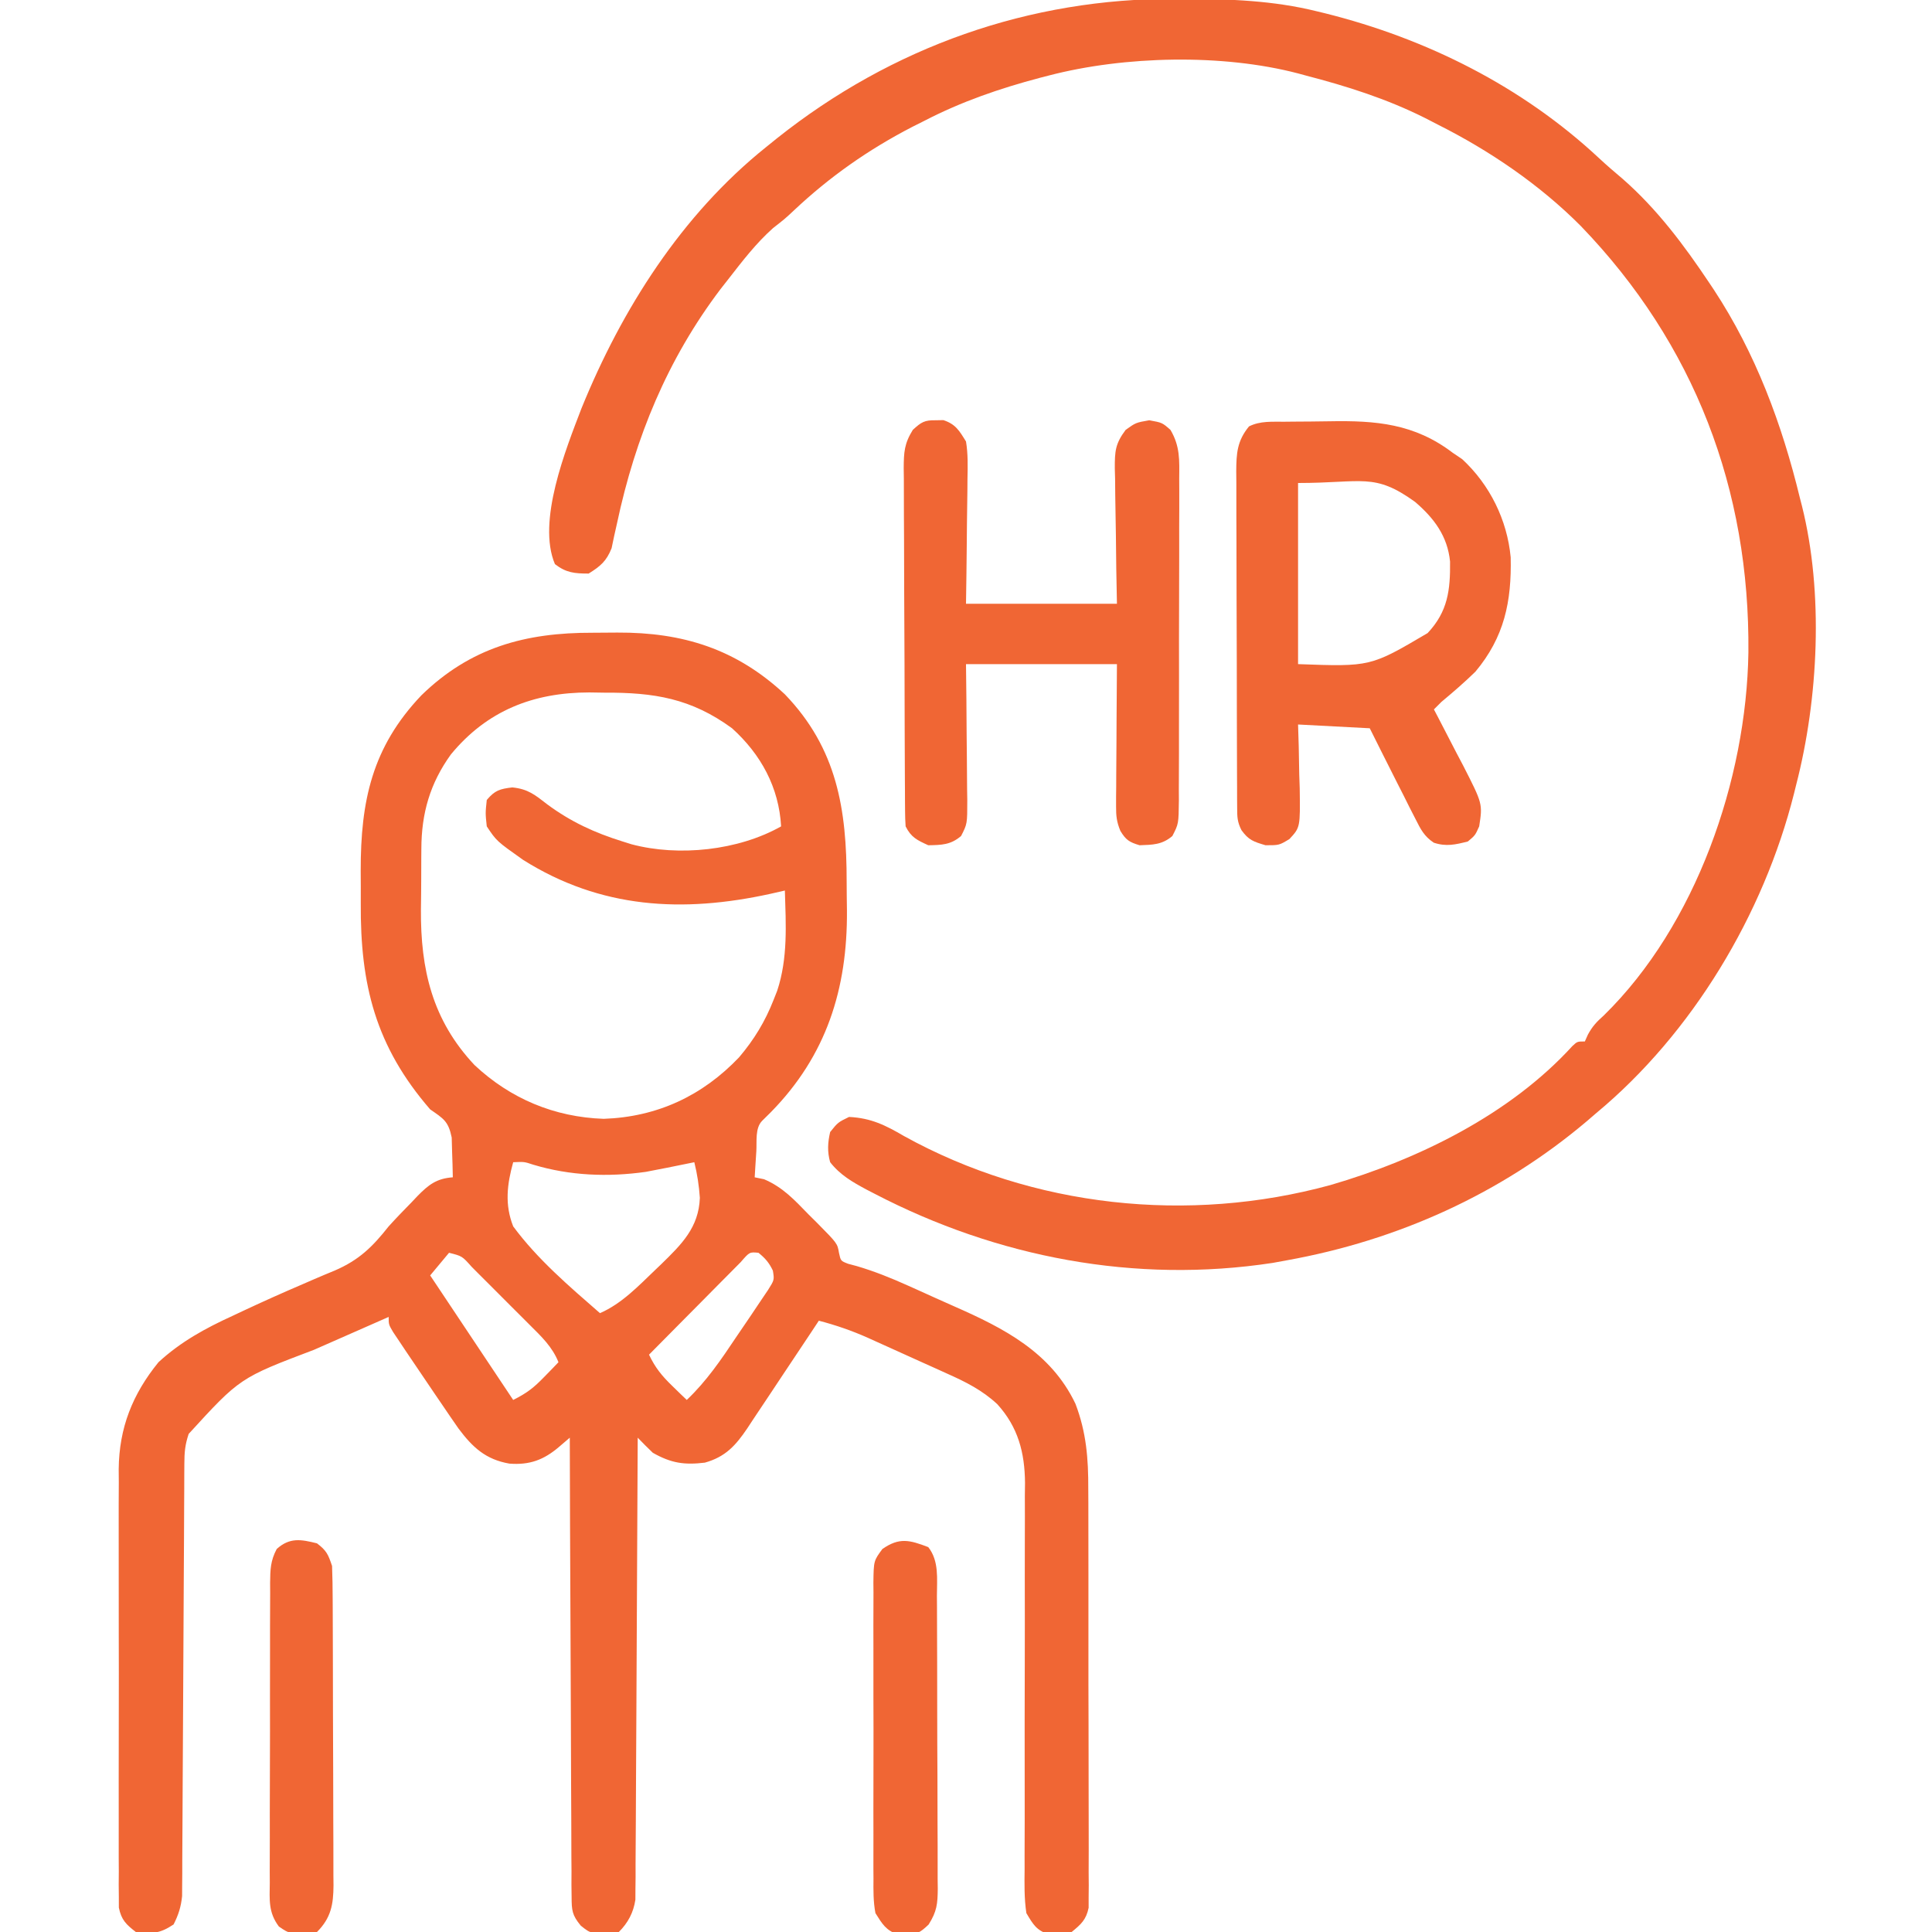 <?xml version="1.0" encoding="UTF-8"?> <svg xmlns="http://www.w3.org/2000/svg" width="512" height="512" viewBox="0 0 512 512" fill="none"><g clip-path="url(#clip0_397_2617)"><path d="M157.043 167.684C159.231 167.688 161.418 167.664 163.605 167.639C181.012 167.56 195.116 172.003 208 184C221.861 198.404 224.374 214.527 224.371 233.593C224.375 236.165 224.411 238.735 224.449 241.307C224.592 262.094 219.013 279.749 204.258 294.77C203.513 295.506 202.768 296.242 202 297C200.059 298.941 200.601 302.473 200.438 305.063C200.354 306.353 200.27 307.643 200.184 308.973C200.123 309.972 200.062 310.971 200 312C201.228 312.251 201.228 312.251 202.48 312.508C207.469 314.623 210.573 318.03 214.313 321.875C215.04 322.596 215.768 323.316 216.518 324.059C221.92 329.527 221.92 329.527 222.341 332.023C222.797 334.154 222.797 334.154 224.763 334.917C225.509 335.116 226.255 335.314 227.024 335.519C231.747 336.905 236.134 338.682 240.621 340.695C241.798 341.223 241.798 341.223 242.999 341.761C244.647 342.503 246.293 343.248 247.938 343.995C249.599 344.746 251.264 345.489 252.932 346.223C266.061 352.001 278.498 358.367 285 372C287.901 379.59 288.436 386.567 288.404 394.638C288.414 396.474 288.414 396.474 288.425 398.347C288.44 401.673 288.442 404.999 288.436 408.325C288.433 411.109 288.439 413.893 288.445 416.676C288.459 423.24 288.457 429.804 288.446 436.368C288.435 443.133 288.449 449.899 288.475 456.664C288.498 462.487 288.504 468.309 288.498 474.132C288.495 477.604 288.497 481.076 288.515 484.548C288.533 488.412 288.519 492.275 288.502 496.138C288.511 497.286 288.521 498.434 288.531 499.617C288.521 500.669 288.511 501.72 288.501 502.803C288.501 503.715 288.501 504.628 288.501 505.568C287.843 508.762 286.49 509.966 284 512C282 512.566 282 512.566 280 512.563C279.01 512.595 279.01 512.595 278 512.629C274.656 511.577 273.796 510.011 272 507C271.41 503.102 271.488 499.235 271.533 495.3C271.531 494.116 271.529 492.931 271.526 491.711C271.523 488.469 271.537 485.227 271.557 481.985C271.573 478.583 271.562 475.18 271.552 471.777C271.529 461.656 271.547 451.535 271.574 441.413C271.594 433.552 271.602 425.69 271.577 417.829C271.567 414.447 271.567 411.065 271.592 407.684C271.615 403.904 271.609 400.126 271.596 396.347C271.611 395.241 271.626 394.134 271.641 392.994C271.568 384.954 269.817 378.198 264.293 372.123C260.349 368.433 255.806 366.15 250.906 363.984C250.156 363.643 249.406 363.301 248.632 362.948C247.058 362.234 245.482 361.525 243.903 360.821C241.501 359.75 239.107 358.662 236.715 357.57C235.175 356.874 233.635 356.179 232.094 355.484C231.386 355.164 230.679 354.843 229.95 354.512C225.692 352.622 221.508 351.178 217 350C216.329 351.014 215.659 352.029 214.968 353.074C212.472 356.843 209.962 360.604 207.448 364.362C206.363 365.988 205.282 367.616 204.204 369.247C202.652 371.595 201.087 373.933 199.52 376.27C199.042 376.998 198.565 377.726 198.073 378.476C194.988 383.04 192.288 386.082 186.789 387.617C181.368 388.263 177.886 387.778 173 385C171.64 383.694 170.302 382.364 169 381C168.996 381.959 168.996 381.959 168.993 382.938C168.934 398.504 168.858 414.069 168.764 429.635C168.719 437.162 168.68 444.69 168.654 452.217C168.631 458.778 168.597 465.339 168.551 471.901C168.527 475.374 168.509 478.848 168.502 482.322C168.495 486.201 168.465 490.079 168.432 493.958C168.434 495.109 168.435 496.26 168.437 497.445C168.424 498.504 168.412 499.563 168.399 500.653C168.394 501.571 168.39 502.488 168.385 503.433C167.874 506.841 166.452 509.548 164 512C156.737 512.595 156.737 512.595 153.901 510.305C151.604 507.52 151.495 506.264 151.481 502.698C151.467 501.624 151.453 500.549 151.439 499.443C151.444 498.27 151.449 497.096 151.454 495.888C151.444 494.648 151.433 493.409 151.423 492.132C151.398 488.738 151.392 485.344 151.393 481.949C151.389 478.401 151.364 474.852 151.341 471.303C151.3 464.585 151.28 457.867 151.267 451.148C151.251 443.499 151.212 435.85 151.172 428.201C151.09 412.467 151.035 396.734 151 381C150.069 381.797 149.139 382.593 148.18 383.414C144.116 386.893 140.371 388.284 135 387.875C128.705 386.778 125.247 383.571 121.5 378.563C119.982 376.386 118.485 374.199 117 372C116.43 371.164 115.861 370.329 115.273 369.468C113.341 366.63 111.419 363.785 109.5 360.938C108.864 359.997 108.228 359.056 107.572 358.086C106.981 357.201 106.39 356.315 105.781 355.402C105.246 354.603 104.71 353.804 104.158 352.98C103 351 103 351 103 349C98.072 351.163 93.146 353.332 88.223 355.506C86.553 356.243 84.882 356.978 83.211 357.711C63.585 365.15 63.585 365.15 50 380C49.016 382.952 48.869 384.881 48.855 387.959C48.848 388.982 48.842 390.006 48.834 391.06C48.831 392.743 48.831 392.743 48.827 394.461C48.82 395.643 48.813 396.825 48.806 398.043C48.788 401.287 48.775 404.531 48.763 407.775C48.748 411.171 48.727 414.566 48.705 417.962C48.634 429.529 48.574 441.096 48.523 452.664C48.495 459.052 48.459 465.441 48.417 471.83C48.394 475.209 48.376 478.589 48.366 481.969C48.354 485.74 48.33 489.51 48.303 493.281C48.302 494.399 48.302 495.517 48.301 496.669C48.291 497.698 48.282 498.727 48.272 499.787C48.267 500.679 48.263 501.57 48.259 502.488C47.964 505.346 47.303 507.441 46 510C42.279 512.48 40.402 512.463 36 512C33.401 509.99 32.161 508.79 31.497 505.537C31.495 504.61 31.494 503.682 31.492 502.727C31.481 501.659 31.47 500.591 31.458 499.49C31.466 498.324 31.474 497.157 31.483 495.955C31.475 494.722 31.468 493.489 31.461 492.218C31.447 488.838 31.45 485.458 31.463 482.077C31.473 478.531 31.463 474.986 31.457 471.441C31.45 465.48 31.459 459.52 31.479 453.56C31.5 446.689 31.493 439.819 31.471 432.948C31.453 427.036 31.451 421.126 31.461 415.214C31.467 411.69 31.468 408.165 31.455 404.64C31.441 400.701 31.46 396.761 31.483 392.822C31.474 391.667 31.466 390.513 31.458 389.323C31.572 378.391 35.107 369.475 42 361C47.896 355.568 54.444 351.996 61.688 348.688C62.676 348.222 63.664 347.757 64.682 347.278C69.8 344.882 74.95 342.577 80.145 340.352C81.128 339.924 82.111 339.496 83.124 339.056C84.984 338.252 86.853 337.465 88.729 336.7C95.156 333.919 98.707 330.446 103 325C104.989 322.801 107.049 320.679 109.125 318.563C109.624 318.035 110.123 317.507 110.637 316.963C113.611 313.938 115.709 312.307 120 312C119.967 309.749 119.897 307.499 119.813 305.25C119.76 303.371 119.76 303.371 119.707 301.453C118.823 297.135 117.546 296.459 114 294C99.499 277.255 95.466 260.941 95.609 239.382C95.625 236.506 95.609 233.631 95.59 230.754C95.568 212.329 98.577 198.041 111.656 184.285C124.69 171.578 139.273 167.631 157.043 167.684ZM119.5 199.922C113.955 207.604 111.69 215.53 111.664 224.914C111.657 225.765 111.651 226.616 111.644 227.493C111.634 229.289 111.629 231.086 111.629 232.883C111.625 235.596 111.589 238.307 111.551 241.02C111.447 256.913 114.54 270.317 125.75 282.25C135.263 291.17 146.942 296.065 160 296.5C174.144 296.013 186.152 290.408 195.875 280.188C199.864 275.472 202.743 270.743 205 265C205.318 264.194 205.637 263.389 205.965 262.559C208.832 253.904 208.267 244.998 208 236C206.73 236.289 205.461 236.578 204.152 236.875C180.918 241.971 159.196 240.822 138.617 227.871C131.596 222.894 131.596 222.894 129 219C128.625 215.5 128.625 215.5 129 212C131.141 209.447 132.478 209.062 135.77 208.672C139.94 209.096 141.766 210.633 145.063 213.188C151.299 217.796 157.567 220.684 165 223C165.779 223.245 166.557 223.49 167.359 223.742C179.82 227.062 195.652 225.411 207 219C206.426 208.667 201.668 199.924 194 193C183.168 185.078 173.366 183.491 160.125 183.563C158.827 183.543 157.529 183.523 156.191 183.502C141.336 183.51 129.073 188.31 119.5 199.922ZM136 308C134.37 313.867 133.718 319.223 136 325C142.422 333.712 150.876 340.914 159 348C164.826 345.454 169.209 340.777 173.75 336.438C174.237 335.973 174.724 335.508 175.226 335.029C180.653 329.743 185.175 325.296 185.468 317.448C185.244 314.186 184.787 311.177 184 308C183.348 308.133 182.695 308.266 182.023 308.402C181.149 308.579 180.275 308.756 179.375 308.938C178.517 309.112 177.658 309.286 176.773 309.465C175.401 309.73 175.401 309.73 174 310C172.6 310.273 172.6 310.273 171.172 310.551C161.114 311.975 151.052 311.584 141.32 308.656C138.921 307.864 138.921 307.864 136 308ZM119 332C117.35 333.98 115.7 335.96 114 338C124.89 354.335 124.89 354.335 136 371C139.668 369.166 141.468 367.749 144.25 364.875C144.956 364.151 145.663 363.426 146.391 362.68C146.922 362.125 147.453 361.571 148 361C146.377 356.924 143.463 354.174 140.406 351.141C139.859 350.591 139.312 350.042 138.748 349.476C137.594 348.321 136.437 347.168 135.278 346.017C133.499 344.249 131.732 342.471 129.965 340.691C128.842 339.57 127.718 338.449 126.594 337.328C126.064 336.794 125.533 336.26 124.987 335.709C122.465 332.873 122.465 332.873 119 332ZM196.294 334.479C195.157 335.616 194.026 336.759 192.898 337.906C192.302 338.506 191.706 339.105 191.091 339.722C189.181 341.644 187.278 343.572 185.375 345.5C184.084 346.801 182.792 348.102 181.5 349.402C178.328 352.596 175.162 355.797 172 359C173.605 362.411 175.405 364.618 178.125 367.25C179.212 368.31 179.212 368.31 180.32 369.391C180.875 369.922 181.429 370.453 182 371C187.246 366.019 191.12 360.302 195.123 354.307C196.38 352.43 197.656 350.568 198.934 348.705C199.736 347.511 200.536 346.317 201.336 345.121C202.063 344.043 202.791 342.964 203.541 341.853C205.216 339.194 205.216 339.194 204.819 336.727C203.839 334.66 202.784 333.427 201 332C198.634 331.775 198.634 331.775 196.294 334.479Z" fill="#F06634"></path><path d="M311.688 -0.312C312.48 -0.311 313.272 -0.309 314.089 -0.307C325.939 -0.261 337.445 0.137 349 3C349.689 3.166 350.378 3.333 351.088 3.504C378.074 10.232 403.384 22.9 423.77 41.922C425.818 43.83 427.92 45.636 430.062 47.438C439.171 55.432 446.303 64.975 453 75C453.387 75.579 453.774 76.157 454.172 76.753C465.28 93.64 472.257 112.435 477 132C477.178 132.689 477.356 133.379 477.539 134.089C483.305 157.119 481.903 185.181 476 208C475.813 208.757 475.626 209.514 475.433 210.294C467.376 242.335 448.461 273.881 423 295C422.189 295.699 421.378 296.397 420.543 297.117C397.723 316.429 370.334 328.727 341 334C339.153 334.338 339.153 334.338 337.27 334.684C300.89 340.242 264.275 333.253 231.813 316.375C231.093 316.003 230.373 315.63 229.632 315.247C225.905 313.25 222.65 311.386 220 308C219.217 305.234 219.349 302.792 220 300C222.063 297.438 222.063 297.438 225 296C230.836 296.284 234.663 298.202 239.563 301.063C273.742 319.971 314.994 324.339 352.589 314.05C375.84 307.285 400.166 295.348 416.695 277.215C418 276 418 276 420 276C420.268 275.399 420.536 274.799 420.812 274.18C422.019 271.965 423.131 270.787 425 269.125C449.472 245.211 462.825 206.525 463.344 172.92C463.74 129.719 449.085 91.171 418.93 59.895C408.036 48.94 394.779 39.917 381 33C379.906 32.435 378.811 31.871 377.684 31.289C367.519 26.193 356.988 22.852 346 20C345.001 19.729 345.001 19.729 343.982 19.452C323.903 14.196 298.017 14.798 278 20C276.782 20.314 276.782 20.314 275.539 20.634C264.888 23.459 254.811 26.922 245 32C243.937 32.534 242.873 33.067 241.777 33.617C230.149 39.632 219.868 46.837 210.355 55.801C208 58 208 58 204.875 60.438C200.339 64.481 196.724 69.214 193 74C192.327 74.857 191.654 75.715 190.961 76.598C176.875 95.201 168.356 115.936 163.521 138.657C163.263 139.811 163.004 140.964 162.738 142.152C162.522 143.184 162.306 144.215 162.083 145.277C160.711 148.726 159.124 150.05 156 152C152.287 152 150.028 151.796 147.063 149.5C142.246 138.167 149.96 119.037 154.097 108.222C164.79 81.922 180.626 56.939 203 39C204.448 37.83 204.448 37.83 205.926 36.637C236.392 12.409 272.821 -0.498 311.688 -0.312Z" fill="#F06634"></path><path d="M340.465 111.762C341.213 111.754 341.961 111.746 342.731 111.737C344.321 111.723 345.911 111.713 347.5 111.705C349.109 111.693 350.718 111.673 352.327 111.643C364.62 111.416 374.826 112.248 385 120C385.825 120.557 386.65 121.114 387.5 121.687C394.819 128.458 399.413 137.783 400.348 147.684C400.62 159.441 398.646 168.861 391 178C388.118 180.819 385.095 183.419 382 186C381.34 186.66 380.68 187.32 380 188C380.364 188.69 380.727 189.381 381.102 190.092C382.749 193.241 384.375 196.402 386 199.562C386.572 200.648 387.145 201.734 387.734 202.853C392.921 213.01 392.921 213.01 392 219C390.938 221.375 390.938 221.375 389 223C385.704 223.839 383.235 224.411 379.959 223.321C377.364 221.571 376.499 219.771 375.09 216.984C374.575 215.98 374.06 214.976 373.529 213.941C373.004 212.888 372.479 211.835 371.938 210.75C371.408 209.712 370.879 208.675 370.334 207.605C368.877 204.743 367.435 201.874 366 199C365.01 197.02 364.02 195.04 363 193C356.73 192.67 350.46 192.34 344 192C344.058 193.891 344.116 195.782 344.176 197.73C344.223 200.216 344.268 202.702 344.313 205.187C344.354 206.433 344.396 207.679 344.44 208.963C344.578 219.271 344.578 219.271 341.707 222.363C339 224 339 224 335.375 224C332.184 223.054 330.898 222.636 329 220C327.869 217.738 327.87 216.507 327.86 213.997C327.854 213.16 327.848 212.323 327.842 211.46C327.841 210.54 327.84 209.62 327.839 208.673C327.834 207.705 327.829 206.737 327.824 205.74C327.809 202.529 327.802 199.317 327.797 196.105C327.791 193.878 327.785 191.651 327.78 189.424C327.769 184.749 327.763 180.074 327.76 175.399C327.754 169.407 327.73 163.414 327.702 157.422C327.683 152.82 327.678 148.217 327.677 143.615C327.673 141.405 327.665 139.196 327.652 136.987C327.635 133.896 327.637 130.806 327.644 127.716C327.634 126.802 327.625 125.888 327.616 124.946C327.647 120.157 327.833 116.864 331 113C334.018 111.491 337.152 111.796 340.465 111.762ZM344 128C344 143.84 344 159.68 344 176C363.201 176.698 363.201 176.698 378.34 167.769C383.7 162.056 384.362 156.386 384.281 148.82C383.609 142.08 380.061 137.338 375 133C364.146 125.185 361.161 128 344 128Z" fill="#F06634"></path><path d="M248 111.375C248.66 111.362 249.32 111.349 250 111.336C253.253 112.416 254.209 114.099 256 117C256.547 120.304 256.466 123.553 256.391 126.895C256.385 127.842 256.379 128.789 256.373 129.765C256.351 132.782 256.301 135.797 256.25 138.812C256.23 140.861 256.212 142.91 256.195 144.959C256.155 149.973 256.076 154.985 256 160C269.2 160 282.4 160 296 160C295.942 156.954 295.884 153.908 295.824 150.77C295.785 147.814 295.755 144.859 295.725 141.903C295.7 139.852 295.666 137.8 295.623 135.749C295.562 132.797 295.534 129.847 295.512 126.895C295.486 125.98 295.46 125.065 295.434 124.123C295.432 119.611 295.528 117.63 298.308 113.921C301 112 301 112 304.562 111.375C308 112 308 112 310.183 113.922C312.75 118.271 312.553 121.904 312.502 126.867C312.51 128.351 312.51 128.351 312.518 129.865C312.531 133.13 312.514 136.395 312.496 139.66C312.496 141.93 312.498 144.2 312.501 146.471C312.502 151.226 312.489 155.981 312.467 160.737C312.438 166.836 312.441 172.934 312.454 179.033C312.461 183.72 312.453 188.406 312.44 193.093C312.436 195.342 312.436 197.591 312.439 199.84C312.442 202.981 312.426 206.121 312.404 209.262C312.409 210.194 312.413 211.125 312.418 212.085C312.346 218.327 312.346 218.327 310.69 221.554C307.984 223.869 305.478 223.878 302 224C299.293 223.195 298.362 222.601 296.909 220.187C295.928 217.826 295.758 216.235 295.773 213.69C295.773 212.85 295.773 212.009 295.773 211.143C295.784 210.245 295.794 209.347 295.805 208.422C295.808 207.495 295.81 206.569 295.813 205.614C295.824 202.659 295.85 199.705 295.875 196.75C295.885 194.745 295.894 192.74 295.902 190.734C295.923 185.823 295.962 180.912 296 176C282.8 176 269.6 176 256 176C256.052 180.586 256.052 180.586 256.105 185.266C256.129 188.228 256.147 191.19 256.165 194.152C256.18 196.21 256.2 198.268 256.226 200.327C256.263 203.286 256.28 206.244 256.293 209.203C256.308 210.123 256.324 211.043 256.34 211.991C256.342 218.333 256.342 218.333 254.693 221.554C251.944 223.903 249.541 223.939 246 224C243.052 222.654 241.457 221.914 240 219C239.9 217.643 239.861 216.281 239.853 214.921C239.846 214.067 239.839 213.213 239.831 212.334C239.828 211.395 239.826 210.456 239.823 209.489C239.816 208.502 239.81 207.515 239.803 206.498C239.783 203.221 239.772 199.945 239.762 196.668C239.758 195.551 239.754 194.433 239.749 193.282C239.728 187.37 239.714 181.457 239.705 175.545C239.694 169.431 239.659 163.318 239.62 157.204C239.594 152.509 239.585 147.814 239.582 143.119C239.577 140.865 239.565 138.611 239.547 136.358C239.522 133.204 239.523 130.052 239.53 126.899C239.517 125.967 239.504 125.034 239.491 124.073C239.525 119.841 239.633 117.593 241.904 113.923C244.153 111.86 244.996 111.316 248 111.375Z" fill="#F06634"></path><path d="M84 409C86.527 410.917 86.972 411.915 88 415C88.107 417.879 88.157 420.735 88.161 423.615C88.166 424.495 88.171 425.375 88.176 426.281C88.191 429.195 88.198 432.109 88.203 435.023C88.209 437.047 88.215 439.071 88.22 441.095C88.231 445.34 88.237 449.586 88.24 453.831C88.246 459.271 88.27 464.71 88.298 470.15C88.317 474.331 88.322 478.512 88.323 482.694C88.326 484.699 88.335 486.705 88.348 488.71C88.365 491.516 88.363 494.321 88.356 497.126C88.366 497.955 88.375 498.783 88.384 499.636C88.348 504.681 87.742 508.257 84 512C76.845 512.586 76.845 512.586 73.9 510.543C71.086 506.777 71.447 503.475 71.498 498.889C71.49 497.507 71.49 497.507 71.482 496.098C71.469 493.055 71.486 490.012 71.504 486.969C71.504 484.854 71.502 482.739 71.499 480.625C71.498 476.193 71.511 471.761 71.533 467.329C71.562 461.646 71.559 455.964 71.546 450.281C71.539 445.914 71.547 441.547 71.56 437.181C71.564 435.085 71.564 432.99 71.561 430.894C71.558 427.966 71.574 425.039 71.596 422.111C71.591 421.244 71.587 420.376 71.582 419.482C71.626 415.969 71.665 413.627 73.338 410.493C76.788 407.394 79.761 407.94 84 409Z" fill="#F06634"></path><path d="M246 410C248.906 413.703 248.295 418.433 248.291 422.912C248.301 424.261 248.301 424.261 248.311 425.638C248.33 428.612 248.334 431.585 248.336 434.559C248.342 436.626 248.349 438.693 248.356 440.761C248.368 445.094 248.372 449.428 248.371 453.761C248.37 459.314 248.398 464.867 248.432 470.42C248.454 474.689 248.458 478.959 248.457 483.229C248.46 485.276 248.469 487.323 248.484 489.37C248.504 492.234 248.498 495.096 248.486 497.959C248.497 498.804 248.508 499.65 248.52 500.521C248.477 504.553 248.297 506.529 246.095 510.024C243.848 512.144 243.037 512.684 240 512.625C239.34 512.638 238.68 512.651 238 512.664C234.779 511.595 233.794 509.849 232 507C231.418 503.954 231.453 500.96 231.482 497.867C231.475 496.956 231.468 496.045 231.461 495.106C231.444 492.1 231.455 489.096 231.469 486.09C231.466 483.999 231.462 481.908 231.457 479.818C231.451 475.439 231.46 471.06 231.479 466.681C231.501 461.067 231.488 455.453 231.464 449.838C231.45 445.522 231.454 441.206 231.465 436.89C231.467 434.82 231.464 432.749 231.455 430.679C231.445 427.787 231.46 424.896 231.482 422.004C231.474 421.147 231.466 420.29 231.458 419.408C231.541 413.623 231.541 413.623 233.845 410.5C238.338 407.373 241.048 408.109 246 410Z" fill="#F06634"></path></g><defs><clipPath id="clip0_397_2617"><rect width="512" height="512" fill="white"></rect></clipPath></defs></svg> 